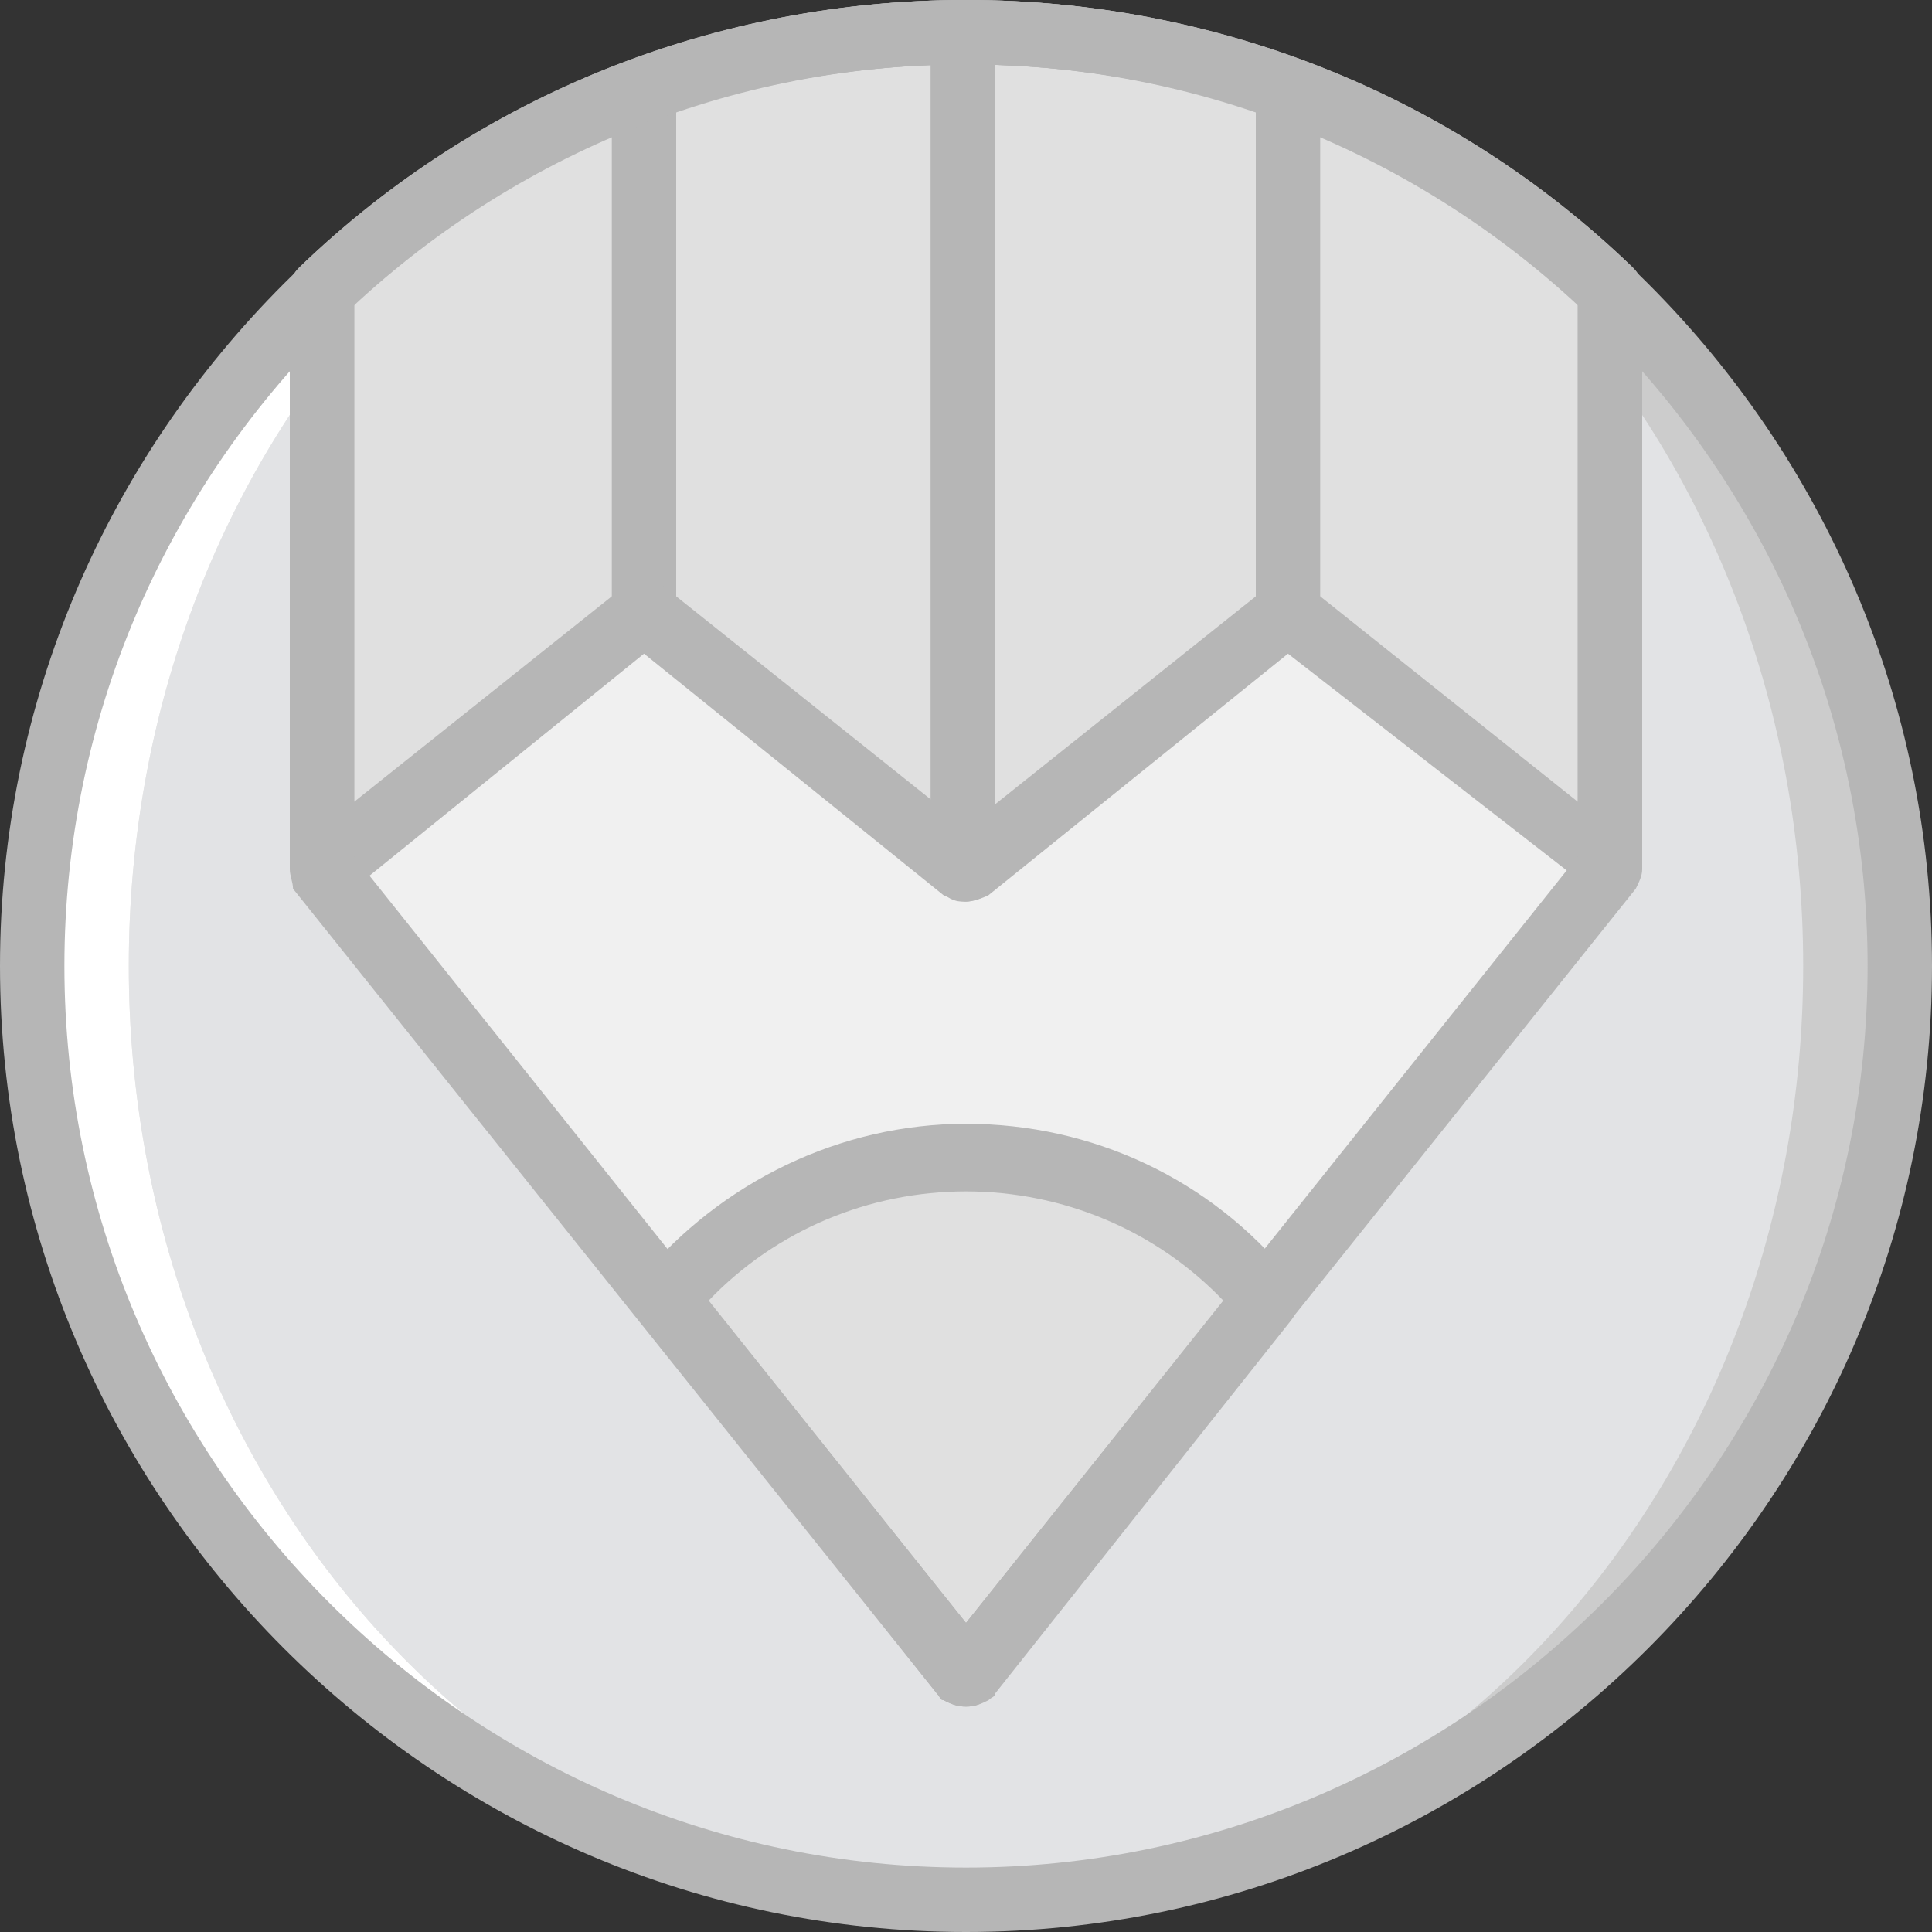 <?xml version="1.0" encoding="iso-8859-1"?>
<!-- Uploaded to: SVG Repo, www.svgrepo.com, Generator: SVG Repo Mixer Tools -->
<svg height="800px" width="800px" version="1.1" id="Layer_1" xmlns="http://www.w3.org/2000/svg" xmlns:xlink="http://www.w3.org/1999/xlink" 
	 viewBox="0 0 512 512" xml:space="preserve">
<rect x="0" y="0" width="512" height="512" fill="#333333" stroke="none"/>
<g transform="translate(1 1)">
	<path style="fill:#CCCCCC;" d="M502.467,255c0,136.533-110.933,247.467-247.467,247.467S7.533,391.533,7.533,255
		S118.467,7.533,255,7.533S502.467,118.467,502.467,255"/>
	<path style="fill:#E2E3E5;" d="M476.867,255c0,136.533-98.987,247.467-221.867,247.467S33.133,391.533,33.133,255
		S132.12,7.533,255,7.533S476.867,118.467,476.867,255"/>
	<path style="fill:#FFFFFF;" d="M33.133,255C33.133,118.467,132.12,7.533,255,7.533C118.467,7.533,7.533,118.467,7.533,255
		S118.467,502.467,255,502.467C132.12,502.467,33.133,391.533,33.133,255"/>
	<path style="fill:#F0F0F0;" d="M255,7.533c-66.56,0-126.293,26.453-170.667,68.267v153.6L255,442.733l0,0l0,0L425.667,229.4V75.8
		C381.293,33.987,321.56,7.533,255,7.533"/>
	<g>
		<path style="fill:#E0E0E0;" d="M255,7.533c-66.56,0-126.293,26.453-170.667,68.267v148.48c0,1.707,2.56,2.56,3.413,1.707
			l81.92-64.853L255,229.4l0,0l0,0l85.333-68.267l81.92,65.707c1.707,0.853,3.413,0,3.413-1.707V75.8
			C381.293,33.987,321.56,7.533,255,7.533"/>
		<path style="fill:#E0E0E0;" d="M255,306.2c-31.573,0-60.587,14.507-79.36,37.547L255,442.733l0,0l0,0l78.507-98.987
			C315.587,320.707,286.573,306.2,255,306.2"/>
	</g>
	<g>
		<path style="fill:#B6B6B6;" d="M169.667,169.667c-5.12,0-8.533-3.413-8.533-8.533V22.893c0-5.12,3.413-8.533,8.533-8.533
			c5.12,0,8.533,3.413,8.533,8.533v138.24C178.2,166.253,174.787,169.667,169.667,169.667z"/>
		<path style="fill:#B6B6B6;" d="M340.333,169.667c-5.12,0-8.533-3.413-8.533-8.533V22.893c0-5.12,3.413-8.533,8.533-8.533
			c5.12,0,8.533,3.413,8.533,8.533v138.24C348.867,166.253,345.453,169.667,340.333,169.667z"/>
		<path style="fill:#B6B6B6;" d="M255,237.933c-1.707,0-2.56,0-4.267-0.853c-2.56-1.707-5.12-4.267-5.12-7.68V7.533
			c0-5.12,3.413-8.533,8.533-8.533s8.533,3.413,8.533,8.533V226.84c0.853,3.413,0,6.827-2.56,9.387
			C259.267,237.08,256.707,237.933,255,237.933z"/>
		<path style="fill:#B6B6B6;" d="M255,451.267L255,451.267c-2.56,0-4.267-0.853-5.973-1.707c-0.853,0-0.853-0.853-1.707-1.707
			l-78.507-98.987c-2.56-3.413-2.56-7.68,0-11.093c21.333-25.6,52.907-40.96,86.187-40.96s64.853,14.507,86.187,40.96
			c2.56,3.413,2.56,7.68,0,11.093l-78.507,98.987c0,0.853-0.853,0.853-1.707,1.707C259.267,450.413,257.56,451.267,255,451.267z
			 M186.733,343.747L255,429.08l68.267-85.333c-17.92-18.773-42.667-29.013-68.267-29.013S204.653,324.973,186.733,343.747z"/>
		<path style="fill:#B6B6B6;" d="M255,511C114.2,511-1,395.8-1,255S114.2-1,255-1s256,115.2,256,256S395.8,511,255,511z M255,16.067
			C123.587,16.067,16.067,123.587,16.067,255S123.587,493.933,255,493.933S493.933,386.413,493.933,255S386.413,16.067,255,16.067z"
			/>
		<path style="fill:#B6B6B6;" d="M255,237.933c-1.707,0-4.267-0.853-5.973-1.707l-79.36-64l-75.947,61.44
			c-3.413,2.56-7.68,3.413-11.093,1.707c-4.267-2.56-6.827-6.827-6.827-11.093V75.8c0-2.56,0.853-4.267,2.56-5.973
			C126.147,23.747,189.293-1,255-1s128.853,24.747,176.64,70.827c1.707,1.707,2.56,3.413,2.56,5.973v148.48
			c0,4.267-2.56,7.68-5.973,9.387c-3.413,1.707-8.533,1.707-11.093-1.707l-76.8-59.733l-79.36,64
			C259.267,237.08,256.707,237.933,255,237.933L255,237.933z M169.667,152.6c1.707,0,3.413,0.853,5.12,1.707l80.213,64l80.213-64
			c3.413-2.56,7.68-2.56,10.24,0l71.68,57.173V79.213C372.76,38.253,315.587,16.067,255,16.067S137.24,38.253,92.867,79.213V211.48
			l71.68-57.173C166.253,153.453,167.96,152.6,169.667,152.6z"/>
		<path style="fill:#B6B6B6;" d="M255,451.267L255,451.267c-2.56,0-4.267-0.853-5.973-1.707c-0.853,0-0.853-0.853-1.707-1.707
			L76.653,234.52c0-1.707-0.853-3.413-0.853-5.12V75.8c0-2.56,0.853-4.267,2.56-5.973C126.147,23.747,189.293-1,255-1
			s128.853,24.747,176.64,70.827c1.707,1.707,2.56,3.413,2.56,5.973v153.6c0,1.707-0.853,3.413-1.707,5.12L261.827,447.853
			c0,0.853-0.853,0.853-1.707,1.707C259.267,450.413,257.56,451.267,255,451.267z M92.867,225.987L255,429.08l162.133-203.093
			V79.213C372.76,38.253,315.587,16.067,255,16.067S137.24,38.253,92.867,79.213V225.987z"/>
	</g>
</g>
</svg>